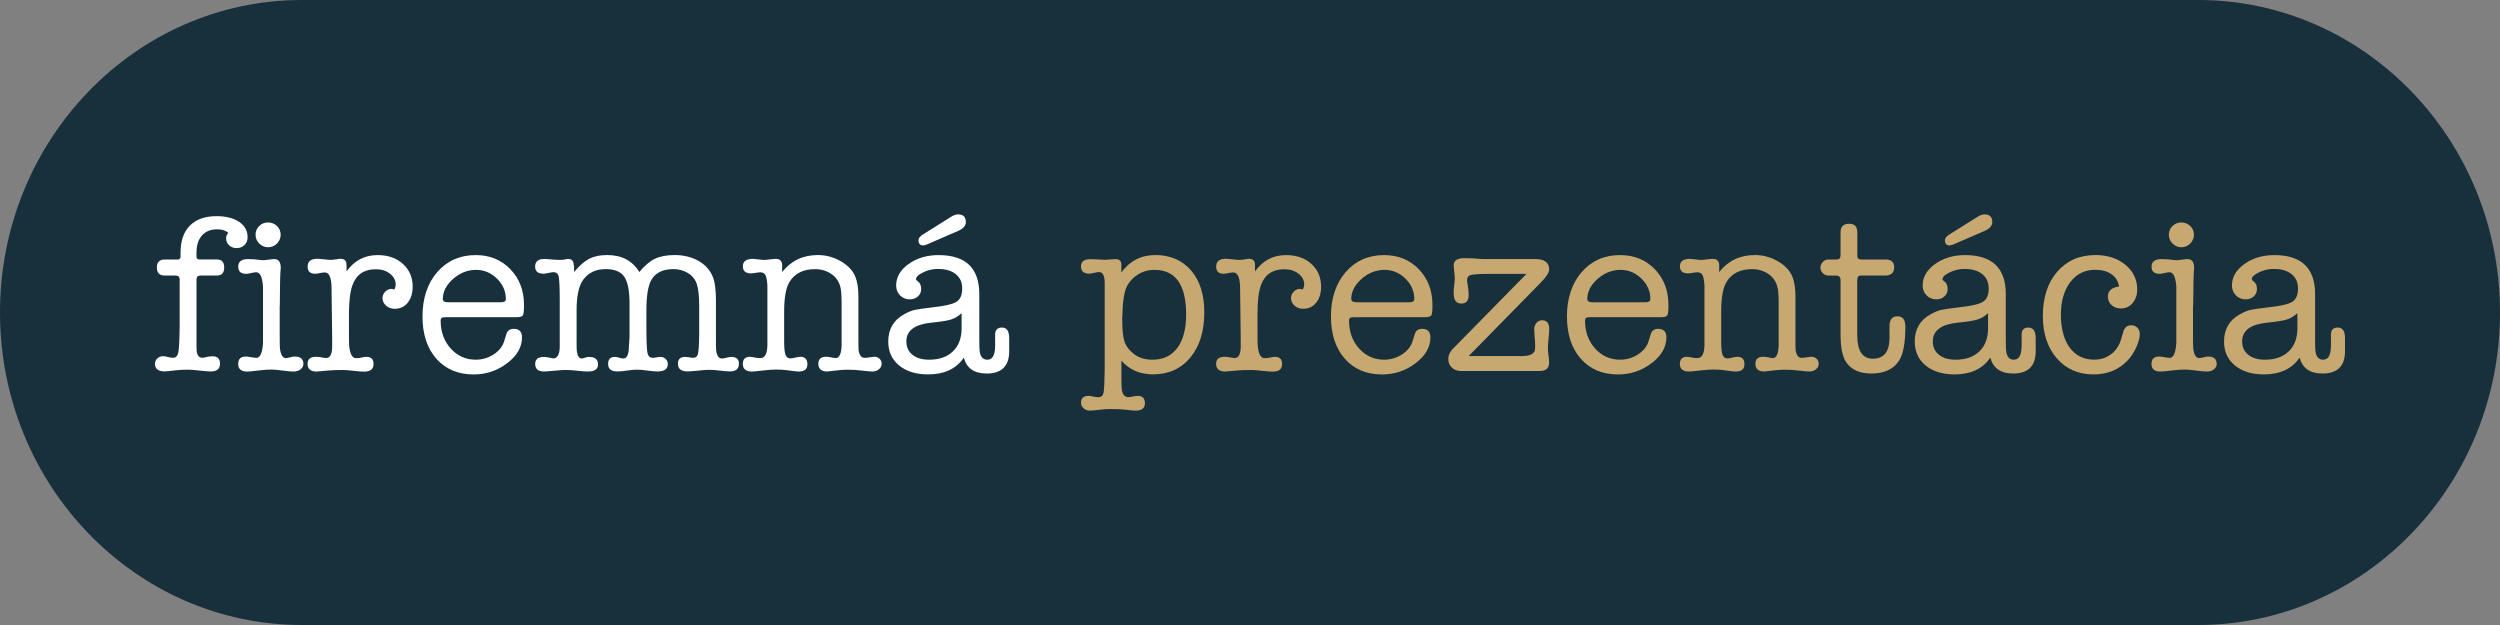 <?xml version="1.0" encoding="UTF-8"?>
<svg id="Layer_1" xmlns="http://www.w3.org/2000/svg" width="500" height="125" viewBox="0 0 500 125">
  <rect x="0" y="0" width="500" height="125" fill="#808080" stroke="none"/>
  <defs>
    <style>
      .cls-1 {
        fill: #18303c;
        fill-rule: evenodd;
      }

      .cls-2 {
        fill: #c7a870;
      }

      .cls-3 {
        fill: #fff;
      }
    </style>
  </defs>
  <path class="cls-1" d="M500,62.5c0-34.49-27.05-62.5-60.37-62.5H60.37C27.05,0,0,28.01,0,62.5s27.05,62.5,60.37,62.5h379.26c33.32,0,60.37-28.01,60.37-62.5Z"/>
  <g>
    <path class="cls-3" d="M45.21,47.7c0-.42.15-.79.45-1.12-.51-.48-1.25-.72-2.24-.72-1.28,0-2.29.41-3.02,1.23-.73.82-1.1,1.96-1.1,3.42v.8c0,.39.19.58.58.58h3.49c.98,0,1.47.54,1.47,1.61s-.49,1.61-1.47,1.61h-3.31c-.51,0-.76.27-.76.8v12.52c0,1.1.02,1.74.05,1.92.15.81.52,1.21,1.12,1.21.15,0,.52-.07,1.12-.22.42-.06.71-.09.89-.09,1.01,0,1.52.49,1.52,1.48,0,1.04-.61,1.56-1.83,1.56-.51,0-1.27-.06-2.3-.18-1.03-.12-1.8-.18-2.3-.18-.89,0-1.7.04-2.41.13-1.16.15-1.91.22-2.24.22-1.28,0-1.92-.52-1.92-1.56,0-.39.16-.73.47-1.03.31-.3.68-.45,1.1-.45.3,0,.63.05,1.01.16.37.1.71.16,1.01.16.57,0,.92-.36,1.07-1.07.15-.72.24-2.44.27-5.19v-9.39c0-.54-.27-.8-.8-.8h-2.21c-1.03,0-1.55-.55-1.55-1.65,0-1.04.54-1.56,1.61-1.56h2.55c.39,0,.58-.19.58-.58v-.8c0-2.35.63-4.16,1.88-5.41,1.25-1.25,3.02-1.88,5.32-1.88,1.88,0,3.38.38,4.51,1.14,1.13.76,1.7,1.78,1.7,3.06,0,.66-.21,1.18-.63,1.59-.42.4-.94.6-1.56.6s-1.1-.19-1.5-.56c-.4-.37-.6-.83-.6-1.36Z"/>
    <path class="cls-3" d="M55.94,61.16v5.81c0,1.49.01,2.37.04,2.64.15,1.34.55,2.01,1.21,2.01.15,0,.52-.07,1.12-.22.15-.06.37-.09.67-.09,1.13,0,1.7.49,1.7,1.48,0,.42-.19.78-.56,1.07-.37.3-.84.45-1.41.45-.48,0-1.2-.07-2.17-.2-.97-.13-1.7-.2-2.18-.2-.78,0-1.64.06-2.6.18-1.17.15-1.94.22-2.33.22-1.2,0-1.79-.51-1.79-1.52s.51-1.48,1.53-1.48c.24,0,.59.04,1.06.13.47.09.82.13,1.06.13.72,0,1.16-.95,1.31-2.86v-11.44c-.15-1.88-.6-2.82-1.35-2.82-.24,0-.58.05-1.02.16-.44.1-.76.16-.97.16-1.08,0-1.62-.48-1.62-1.43,0-1.01.66-1.52,1.97-1.52.57,0,.97.02,1.21.04.95.12,1.56.18,1.83.18.24,0,.6-.04,1.1-.11.49-.07.86-.11,1.1-.11.86,0,1.3.58,1.3,1.74,0,.12-.01.3-.04.54-.02.24-.04.42-.04.54-.02.24-.05,1.16-.07,2.77-.02,1.22-.04,2.47-.04,3.76ZM53.62,49.45c-.69,0-1.27-.25-1.77-.74-.49-.49-.74-1.08-.74-1.77s.25-1.27.74-1.74c.49-.48,1.08-.71,1.77-.71s1.27.24,1.77.71c.49.48.74,1.06.74,1.74s-.25,1.27-.74,1.77c-.49.49-1.08.74-1.77.74Z"/>
    <path class="cls-3" d="M69.31,53.05v1.23c1.55-2.17,3.62-3.26,6.21-3.26,2.09,0,3.78.59,5.07,1.77,1.3,1.18,1.94,2.69,1.94,4.54,0,1.31-.33,2.38-.98,3.2-.66.82-1.52,1.23-2.59,1.23-.69,0-1.27-.21-1.74-.63-.48-.42-.72-.92-.72-1.52,0-.48.18-.9.54-1.27s.77-.56,1.25-.56c.09,0,.28.04.58.13.18-.36.27-.68.27-.98,0-.86-.38-1.59-1.14-2.19-.76-.6-1.71-.89-2.84-.89-2.32,0-3.87,1.04-4.65,3.13-.48,1.28-.72,3.22-.72,5.81v2.95c0,2,.01,3.11.04,3.35.15,1.7.61,2.55,1.39,2.55.39,0,.79-.05,1.21-.15.33-.08.61-.12.85-.12.95,0,1.43.47,1.43,1.41,0,1.03-.61,1.54-1.83,1.54h-.18c-.45,0-1.12-.05-2.03-.16-.91-.1-1.58-.16-2.03-.16-1.19,0-2.12.03-2.81.09l-2.49.22c-1.22,0-1.83-.52-1.83-1.56,0-.92.57-1.39,1.71-1.39.3,0,.53.02.68.04l.68.13c.3.06.51.09.63.09.75,0,1.16-.69,1.22-2.06v-2.28l-.13-10.15c-.09-1.76-.54-2.64-1.34-2.64-.24,0-.57.04-.98.13-.42.09-.75.13-.98.13-.98,0-1.47-.48-1.47-1.43,0-1.04.64-1.56,1.92-1.56.3,0,.74.04,1.34.11.6.07,1.04.11,1.34.11.24,0,.63-.04,1.16-.11.24-.07.52-.11.85-.11.77,0,1.16.42,1.16,1.27Z"/>
    <path class="cls-3" d="M104.8,60.98c0,1.13-.07,1.83-.22,2.08-.15.25-.58.38-1.3.38h-14.21c-.39,0-.64.05-.76.16-.12.1-.18.28-.18.51,0,2.24.67,4.1,2.01,5.59,1.34,1.49,3.01,2.24,5.01,2.24,1.31,0,2.51-.36,3.6-1.07,1.09-.71,1.8-1.62,2.12-2.73l.4-1.3c.21-.71.7-1.07,1.48-1.07,1.1,0,1.65.57,1.65,1.7,0,1.94-.98,3.66-2.95,5.16s-4.2,2.26-6.71,2.26c-3.13,0-5.62-1.05-7.47-3.15-1.85-2.1-2.77-4.92-2.77-8.47s.98-6.59,2.95-8.85,4.53-3.4,7.69-3.4c2.8,0,5.11.94,6.93,2.82,1.82,1.88,2.73,4.26,2.73,7.15ZM88.57,59.82c0,.42.33.63.98.63h10.68c.63,0,.94-.21.94-.63,0-1.58-.6-2.95-1.79-4.11-1.19-1.16-2.59-1.74-4.2-1.74s-3.19.6-4.56,1.81c-1.37,1.21-2.06,2.56-2.06,4.05Z"/>
    <path class="cls-3" d="M114.81,53.11v1.3c1.07-1.28,2.09-2.17,3.04-2.66.95-.49,2.14-.74,3.58-.74,2.92,0,5.07,1.13,6.44,3.4,1.01-1.25,2.04-2.13,3.08-2.64,1.04-.51,2.38-.76,4.02-.76s3.22.36,4.56,1.07c1.49.81,2.52,1.94,3.08,3.4.39.99.58,2.54.58,4.66v7.71c0,1.23.01,1.97.04,2.24.15,1.08.53,1.61,1.15,1.61.21,0,.52-.05.93-.16.41-.1.72-.16.93-.16,1.03,0,1.55.45,1.55,1.34,0,1.04-.6,1.56-1.79,1.56-.45,0-1.13-.05-2.03-.16s-1.6-.16-2.08-.16c-.51,0-1.24.05-2.21.16-.97.1-1.71.16-2.21.16-1.25,0-1.88-.52-1.88-1.56,0-.89.48-1.34,1.43-1.34.12,0,.42.03.89.09.18.06.42.09.72.09.51,0,.83-.25.96-.76.13-.51.22-1.77.25-3.8v-5.68c0-2.06-.16-3.55-.47-4.49s-.9-1.68-1.76-2.21-1.84-.8-2.94-.8c-2.11,0-3.58.73-4.41,2.19-.65,1.16-.98,3.19-.98,6.08v3.17c0,2.8.07,4.55.2,5.25.13.7.48,1.05,1.05,1.05.18,0,.44-.03.78-.09.34-.06.6-.09.78-.09.42,0,.77.14,1.05.42.28.28.42.62.42,1.04,0,.97-.7,1.45-2.1,1.45-.45,0-1.11-.06-1.99-.18s-1.54-.18-1.99-.18c-.63,0-1.31.06-2.06.18s-1.4.18-1.97.18c-1.22,0-1.83-.51-1.83-1.52,0-.92.45-1.39,1.34-1.39.33,0,.58.04.76.13.42.13.73.19.94.19.71,0,1.09-.76,1.12-2.29l.13-2.11v-6.51c0-2.61-.35-4.42-1.05-5.44-.7-1.02-1.94-1.53-3.73-1.53-1.97,0-3.47.72-4.51,2.16-.86,1.17-1.3,3.21-1.3,6.11v5.97c0,1.2.01,1.9.04,2.11.12,1.02.45,1.53.98,1.53.15,0,.46-.08.94-.25.06,0,.15-.02.27-.06h.31c1.16,0,1.74.49,1.74,1.48s-.67,1.43-2.01,1.43c-.51,0-1.13-.04-1.88-.13-1.01-.12-1.88-.18-2.59-.18-.36,0-1.01.04-1.97.13-1.28.12-2.06.18-2.32.18-1.19,0-1.79-.51-1.79-1.52,0-.92.58-1.39,1.73-1.39h.27c.12.03.21.04.27.04l1.14.22s.09.04.18.04c.82,0,1.26-.73,1.32-2.19v-9.39c0-2.53-.07-4.11-.2-4.74-.13-.63-.5-.94-1.1-.94-.12,0-.54.07-1.25.22-.3.06-.54.09-.72.09-1.1,0-1.65-.48-1.65-1.43,0-1.01.61-1.52,1.83-1.52.33,0,.77.03,1.34.09.57.06,1.06.09,1.48.09h.8l1.07-.18h.13c.71,0,1.07.43,1.07,1.3Z"/>
    <path class="cls-3" d="M156.43,53.14v1.27c1.79-2.27,4.17-3.4,7.15-3.4,1.61,0,3.13.41,4.56,1.23,1.43.82,2.4,1.84,2.91,3.06.42,1.01.63,2.34.63,3.98v8.49c0,1.28.01,2.04.04,2.28.15,1.01.55,1.52,1.21,1.52.27,0,.62-.04,1.05-.11.43-.07.74-.11.92-.11.39,0,.72.13,1.01.4.28.27.42.6.42.98,0,.45-.18.82-.54,1.12-.36.3-.79.45-1.3.45-.42,0-1.1-.06-2.06-.18-.95-.12-1.85-.18-2.68-.18-.78,0-1.42.03-1.92.09-1.49.18-2.28.27-2.37.27-1.19,0-1.79-.52-1.79-1.56,0-.92.52-1.39,1.55-1.39.24,0,.52.03.82.09.58.12.94.18,1.09.18.73,0,1.12-.82,1.19-2.46v-8.4c0-1.58-.07-2.67-.22-3.26-.27-1.13-.85-2.01-1.74-2.64-.98-.69-2.09-1.03-3.34-1.03-2.38,0-4.08.85-5.12,2.55-.71,1.16-1.07,3.14-1.07,5.95v5.95c0,1.31.09,2.2.27,2.68.18.48.51.72.98.72.24,0,.57-.05.98-.16.42-.1.76-.16,1.03-.16.92,0,1.39.5,1.39,1.5s-.6,1.45-1.79,1.45c-.24,0-1.01-.09-2.32-.27-.66-.09-1.39-.13-2.19-.13-.63,0-1.46.06-2.5.18-1.31.15-2.06.22-2.24.22-1.25,0-1.88-.51-1.88-1.52,0-.95.49-1.43,1.46-1.43.15,0,.43.04.84.13.41.09.81.13,1.21.13.91,0,1.38-.86,1.41-2.59v-11.93c-.06-1.01-.19-1.71-.39-2.08-.2-.37-.54-.56-1.02-.56-.21,0-.52.04-.93.11-.41.07-.72.11-.93.11-1.09,0-1.64-.48-1.64-1.43s.67-1.48,2.01-1.48c.18,0,.33.02.45.04l1.65.18c.48,0,.89-.04,1.25-.11.77-.07,1.18-.11,1.21-.11.86,0,1.3.45,1.3,1.36Z"/>
    <path class="cls-3" d="M197.28,74.7c-2.44,0-3.95-1.06-4.52-3.17-1.52,2.24-3.9,3.35-7.15,3.35-2.41,0-4.34-.6-5.79-1.79s-2.17-2.79-2.17-4.78c0-2.47,1.06-4.29,3.17-5.45.81-.45,1.5-.74,2.08-.87.58-.13,1.75-.3,3.51-.51,2.5-.27,4.13-.64,4.89-1.12.76-.48,1.14-1.36,1.14-2.64s-.42-2.18-1.27-2.88c-.85-.7-2.03-1.05-3.55-1.05-1.34,0-2.59.37-3.75,1.12-.45.3-.67.61-.67.94,0,.12.13.27.4.45.42.3.63.81.63,1.52,0,.6-.22,1.09-.65,1.47-.43.39-.98.58-1.63.58-.78,0-1.42-.27-1.94-.8-.52-.54-.78-1.19-.78-1.97,0-1.67.83-3.1,2.48-4.29,1.65-1.19,3.66-1.79,6.01-1.79,5.42,0,8.14,2.6,8.14,7.81v9.01c0,1.43.03,2.27.09,2.54.18,1.04.68,1.56,1.52,1.56,1.04,0,1.56-.95,1.56-2.84v-2.17c0-.95.45-1.42,1.36-1.42.97,0,1.45.71,1.45,2.14v2.77c-.06,2.86-1.58,4.29-4.56,4.29ZM192.32,65.81v-3.17c-.65.6-1.34,1.01-2.07,1.25-.73.24-2.03.45-3.9.63-3.38.33-5.08,1.58-5.08,3.76,0,1.13.41,2.03,1.23,2.68.82.66,1.93.98,3.33.98,2,0,3.57-.54,4.72-1.63,1.15-1.09,1.74-2.59,1.77-4.49ZM193.17,44.4c0,.75-.52,1.34-1.56,1.79l-6.39,2.77c-.36.09-.55.13-.58.13-.63,0-.94-.36-.94-1.07,0-.39.31-.77.94-1.16l5.63-3.53c.48-.3.92-.45,1.34-.45,1.04,0,1.56.51,1.56,1.52Z"/>
    <path class="cls-2" d="M224.27,53.07v1.43c1.67-2.32,3.95-3.49,6.84-3.49s5.35,1.03,7.11,3.08c1.76,2.06,2.64,4.84,2.64,8.36,0,3.79-.93,6.8-2.79,9.05-1.86,2.25-4.36,3.37-7.49,3.37-2.59,0-4.69-.91-6.3-2.73v3.71c0,1.13.03,1.86.09,2.19.18.92.61,1.39,1.3,1.39.21,0,.52-.05.94-.13.42-.09.73-.13.94-.13.95,0,1.43.49,1.43,1.48s-.62,1.47-1.87,1.47c-.45,0-1.11-.06-2.01-.18-.65-.09-1.63-.13-2.94-.13-.71,0-1.31.03-1.78.09-1.19.15-1.98.22-2.36.22-.51,0-.94-.15-1.29-.46-.36-.31-.53-.67-.53-1.08,0-.94.5-1.41,1.51-1.41.18,0,.46.04.84.12.5.1.87.15,1.11.15.56,0,.91-.29,1.04-.87s.21-2.2.24-4.85v-17.25c-.03-1.37-.41-2.06-1.15-2.06-.21,0-.52.05-.95.16-.43.1-.76.16-1,.16-1.09,0-1.64-.49-1.64-1.47s.65-1.43,1.97-1.43c.33,0,.69.02,1.07.04.75.06,1.3.09,1.65.09.27,0,.66-.02,1.16-.07s.88-.07,1.12-.07c.75,0,1.12.42,1.12,1.25ZM224.94,58.52c-.27,1.16-.42,2.58-.45,4.25,0,.12-.02.34-.04.67v.63c0,2,.16,3.45.49,4.36.33.91.97,1.72,1.94,2.44.97.71,2.17,1.07,3.6,1.07,2.15,0,3.81-.78,4.98-2.35s1.77-3.79,1.77-6.68c0-5.96-2.12-8.94-6.35-8.94-1.43,0-2.7.43-3.82,1.3-1.12.87-1.83,1.95-2.12,3.26Z"/>
    <path class="cls-2" d="M251,53.05v1.23c1.55-2.17,3.62-3.26,6.21-3.26,2.09,0,3.78.59,5.07,1.77,1.3,1.18,1.94,2.69,1.94,4.54,0,1.31-.33,2.38-.98,3.2-.66.82-1.52,1.23-2.59,1.23-.69,0-1.27-.21-1.74-.63s-.71-.92-.71-1.52c0-.48.18-.9.54-1.27s.78-.56,1.25-.56c.09,0,.28.04.58.13.18-.36.27-.68.27-.98,0-.86-.38-1.59-1.14-2.19-.76-.6-1.71-.89-2.84-.89-2.32,0-3.87,1.04-4.65,3.13-.48,1.28-.71,3.22-.71,5.81v2.95c0,2,.01,3.11.04,3.35.15,1.7.61,2.55,1.39,2.55.39,0,.79-.05,1.21-.15.33-.08.61-.12.85-.12.95,0,1.43.47,1.43,1.41,0,1.03-.61,1.54-1.83,1.54h-.18c-.45,0-1.12-.05-2.03-.16s-1.58-.16-2.03-.16c-1.19,0-2.12.03-2.81.09l-2.49.22c-1.22,0-1.83-.52-1.83-1.56,0-.92.57-1.39,1.71-1.39.3,0,.53.02.68.04l.68.13c.3.06.51.09.63.09.75,0,1.16-.69,1.22-2.06v-2.28l-.13-10.15c-.09-1.76-.54-2.64-1.34-2.64-.24,0-.57.04-.98.13-.42.09-.75.13-.98.13-.98,0-1.48-.48-1.48-1.43,0-1.04.64-1.56,1.92-1.56.3,0,.74.04,1.34.11.6.07,1.04.11,1.34.11.24,0,.63-.04,1.16-.11.24-.07.52-.11.85-.11.78,0,1.16.42,1.16,1.27Z"/>
    <path class="cls-2" d="M286.49,60.98c0,1.13-.07,1.83-.22,2.08-.15.25-.58.38-1.3.38h-14.22c-.39,0-.64.05-.76.16-.12.1-.18.28-.18.51,0,2.24.67,4.1,2.01,5.59,1.34,1.49,3.01,2.24,5.01,2.24,1.31,0,2.51-.36,3.6-1.07,1.09-.71,1.79-1.62,2.12-2.73l.4-1.3c.21-.71.7-1.07,1.48-1.07,1.1,0,1.65.57,1.65,1.7,0,1.94-.98,3.66-2.95,5.16-1.97,1.5-4.2,2.26-6.71,2.26-3.13,0-5.62-1.05-7.46-3.15-1.85-2.1-2.77-4.92-2.77-8.47s.98-6.59,2.95-8.85c1.97-2.27,4.53-3.4,7.69-3.4,2.8,0,5.11.94,6.93,2.82,1.82,1.88,2.73,4.26,2.73,7.15ZM270.26,59.82c0,.42.33.63.98.63h10.68c.63,0,.94-.21.94-.63,0-1.58-.6-2.95-1.79-4.11-1.19-1.16-2.59-1.74-4.2-1.74s-3.19.6-4.56,1.81-2.06,2.56-2.06,4.05Z"/>
    <path class="cls-2" d="M290.74,69.59l14.57-14.82h-6.84c-2.24,0-3.64.07-4.2.2-.57.13-.85.48-.85,1.05,0,.24.03.51.09.8.15.78.22,1.51.22,2.19,0,1.13-.49,1.7-1.47,1.7s-1.52-.65-1.52-1.97c0-.57.01-.95.04-1.16.12-.89.18-1.53.18-1.92,0-.3-.04-.74-.11-1.32-.07-.58-.11-1.02-.11-1.32,0-.92.74-1.39,2.22-1.39.47,0,1.11.02,1.91.06.92.08,1.56.12,1.91.12h10.23c1.88,0,2.82.69,2.82,2.07,0,.63-.56,1.51-1.69,2.65l-14.4,14.68h10.64c1.76,0,2.64-.51,2.64-1.54v-.86c0-.51-.03-.95-.09-1.31-.06-1.15-.09-1.69-.09-1.63,0-.51.15-.94.45-1.29s.67-.52,1.12-.52c.95,0,1.43.57,1.43,1.7,0,.51-.03,1.03-.09,1.56-.12,1.07-.18,1.85-.18,2.32,0,.33.05.8.13,1.43.09.63.13,1.1.13,1.43,0,1.16-.66,1.73-1.97,1.7h-15.64c-.75,0-1.36-.22-1.84-.67-.48-.45-.72-1.02-.72-1.71,0-.78.36-1.53,1.07-2.24Z"/>
    <path class="cls-2" d="M333.69,60.98c0,1.13-.07,1.83-.22,2.08-.15.25-.58.38-1.3.38h-14.22c-.39,0-.64.05-.76.16-.12.1-.18.28-.18.51,0,2.24.67,4.1,2.01,5.59,1.34,1.49,3.01,2.24,5.01,2.24,1.31,0,2.51-.36,3.6-1.07,1.09-.71,1.79-1.62,2.12-2.73l.4-1.3c.21-.71.7-1.07,1.48-1.07,1.1,0,1.65.57,1.65,1.7,0,1.94-.98,3.66-2.95,5.16-1.97,1.5-4.2,2.26-6.71,2.26-3.13,0-5.62-1.05-7.46-3.15-1.85-2.1-2.77-4.92-2.77-8.47s.98-6.59,2.95-8.85c1.97-2.27,4.53-3.4,7.69-3.4,2.8,0,5.11.94,6.93,2.82,1.82,1.88,2.73,4.26,2.73,7.15ZM317.47,59.82c0,.42.33.63.98.63h10.68c.63,0,.94-.21.94-.63,0-1.58-.6-2.95-1.79-4.11-1.19-1.16-2.59-1.74-4.2-1.74s-3.19.6-4.56,1.81-2.06,2.56-2.06,4.05Z"/>
    <path class="cls-2" d="M343.84,53.14v1.27c1.79-2.27,4.17-3.4,7.15-3.4,1.61,0,3.13.41,4.56,1.23,1.43.82,2.4,1.84,2.91,3.06.42,1.01.63,2.34.63,3.98v8.49c0,1.28.01,2.04.04,2.28.15,1.01.55,1.52,1.21,1.52.27,0,.62-.04,1.05-.11.43-.07.74-.11.92-.11.39,0,.72.13,1.01.4.28.27.42.6.42.98,0,.45-.18.82-.54,1.12-.36.3-.79.45-1.3.45-.42,0-1.1-.06-2.06-.18-.95-.12-1.85-.18-2.68-.18-.78,0-1.42.03-1.92.09-1.49.18-2.28.27-2.37.27-1.19,0-1.79-.52-1.79-1.56,0-.92.52-1.39,1.55-1.39.24,0,.52.03.82.09.58.12.94.18,1.09.18.73,0,1.12-.82,1.19-2.46v-8.4c0-1.58-.07-2.67-.22-3.26-.27-1.13-.85-2.01-1.74-2.64-.98-.69-2.09-1.03-3.34-1.03-2.38,0-4.08.85-5.12,2.55-.71,1.16-1.07,3.14-1.07,5.95v5.95c0,1.31.09,2.2.27,2.68.18.48.51.72.98.72.24,0,.57-.05.98-.16.42-.1.76-.16,1.03-.16.92,0,1.39.5,1.39,1.5s-.6,1.45-1.79,1.45c-.24,0-1.01-.09-2.32-.27-.66-.09-1.39-.13-2.19-.13-.63,0-1.46.06-2.5.18-1.31.15-2.06.22-2.24.22-1.25,0-1.88-.51-1.88-1.52,0-.95.49-1.43,1.46-1.43.15,0,.43.04.84.13.41.09.81.13,1.21.13.91,0,1.38-.86,1.41-2.59v-11.93c-.06-1.01-.19-1.71-.39-2.08-.2-.37-.54-.56-1.02-.56-.21,0-.52.04-.93.11-.41.07-.72.11-.93.11-1.09,0-1.64-.48-1.64-1.43s.67-1.48,2.01-1.48c.18,0,.33.02.45.04l1.65.18c.48,0,.89-.04,1.25-.11.77-.07,1.18-.11,1.21-.11.86,0,1.3.45,1.3,1.36Z"/>
    <path class="cls-2" d="M377.9,67.95v-2.86c.03-1.22.57-1.83,1.61-1.83s1.56.69,1.56,2.06c0,3.25-.42,5.51-1.24,6.79-1.12,1.73-2.97,2.59-5.55,2.59-2.37,0-4.05-.76-5.06-2.28-.74-1.1-1.11-2.98-1.11-5.63v-10.73c0-.63-.29-.94-.87-.94h-1.46c-.49,0-.89-.16-1.21-.47-.32-.31-.48-.69-.48-1.14,0-.42.16-.79.47-1.12.31-.33.66-.49,1.05-.49h1.74c.51,0,.76-.28.76-.85v-4.6c0-1.13.58-1.7,1.74-1.7,1.07,0,1.61.57,1.61,1.7v4.78c0,.45.27.67.8.67h4.87c1.13,0,1.7.52,1.7,1.56,0,1.1-.61,1.65-1.83,1.65h-4.92c-.42,0-.63.31-.63.94v11c0,3.13,1.04,4.69,3.13,4.69s3.22-1.27,3.31-3.8Z"/>
    <path class="cls-2" d="M402.58,74.7c-2.44,0-3.95-1.06-4.52-3.17-1.52,2.24-3.9,3.35-7.15,3.35-2.41,0-4.34-.6-5.79-1.79s-2.17-2.79-2.17-4.78c0-2.47,1.06-4.29,3.17-5.45.81-.45,1.5-.74,2.08-.87.58-.13,1.75-.3,3.51-.51,2.5-.27,4.13-.64,4.89-1.12.76-.48,1.14-1.36,1.14-2.64s-.42-2.18-1.27-2.88c-.85-.7-2.03-1.05-3.55-1.05-1.34,0-2.59.37-3.75,1.12-.45.3-.67.61-.67.94,0,.12.13.27.4.45.42.3.63.81.63,1.52,0,.6-.22,1.09-.65,1.47-.43.39-.98.58-1.63.58-.78,0-1.42-.27-1.94-.8-.52-.54-.78-1.19-.78-1.97,0-1.67.83-3.1,2.48-4.29,1.65-1.19,3.66-1.79,6.01-1.79,5.42,0,8.14,2.6,8.14,7.81v9.01c0,1.43.03,2.27.09,2.54.18,1.04.68,1.56,1.52,1.56,1.04,0,1.56-.95,1.56-2.84v-2.17c0-.95.45-1.42,1.36-1.42.97,0,1.45.71,1.45,2.14v2.77c-.06,2.86-1.58,4.29-4.56,4.29ZM397.61,65.81v-3.17c-.65.6-1.34,1.01-2.07,1.25-.73.24-2.03.45-3.9.63-3.38.33-5.08,1.58-5.08,3.76,0,1.13.41,2.03,1.23,2.68.82.66,1.93.98,3.33.98,2,0,3.57-.54,4.72-1.63,1.15-1.09,1.74-2.59,1.77-4.49ZM398.46,44.4c0,.75-.52,1.34-1.56,1.79l-6.39,2.77c-.36.09-.55.13-.58.13-.63,0-.94-.36-.94-1.07,0-.39.31-.77.94-1.16l5.63-3.53c.48-.3.92-.45,1.34-.45,1.04,0,1.56.51,1.56,1.52Z"/>
    <path class="cls-2" d="M421.57,59.37c0-1.19.75-1.88,2.24-2.06-.15-1.04-.65-1.86-1.5-2.46-.85-.6-1.94-.89-3.29-.89-2.06,0-3.71.82-4.96,2.46-1.25,1.64-1.88,3.82-1.88,6.53s.59,5,1.77,6.59c1.18,1.59,2.81,2.39,4.89,2.39,1.31,0,2.45-.37,3.42-1.12.97-.74,1.63-1.77,1.99-3.08.3-1.04.48-1.64.54-1.79.33-.6.81-.89,1.43-.89.51,0,.92.16,1.25.49s.49.75.49,1.25c0,.75-.24,1.64-.71,2.68-.48,1.04-1.04,1.91-1.7,2.59-1.76,1.88-4.04,2.82-6.84,2.82-3.04,0-5.49-1.07-7.35-3.22-1.86-2.15-2.79-4.96-2.79-8.45,0-3.69.96-6.65,2.88-8.87,1.92-2.22,4.48-3.33,7.67-3.33,2.38,0,4.37.65,5.95,1.94,1.58,1.3,2.37,2.94,2.37,4.94,0,1.1-.31,2.01-.92,2.73s-1.39,1.07-2.35,1.07c-.75,0-1.36-.22-1.85-.67-.49-.45-.74-1-.74-1.65Z"/>
    <path class="cls-2" d="M438.6,61.16v5.81c0,1.49.01,2.37.04,2.64.15,1.34.55,2.01,1.21,2.01.15,0,.52-.07,1.12-.22.15-.06.37-.09.67-.09,1.13,0,1.7.49,1.7,1.48,0,.42-.19.78-.56,1.07-.37.3-.84.45-1.41.45-.48,0-1.2-.07-2.17-.2-.97-.13-1.7-.2-2.18-.2-.78,0-1.65.06-2.6.18-1.17.15-1.94.22-2.33.22-1.2,0-1.79-.51-1.79-1.52s.51-1.48,1.53-1.48c.24,0,.59.04,1.06.13.47.09.82.13,1.06.13.72,0,1.16-.95,1.31-2.86v-11.44c-.15-1.88-.6-2.82-1.35-2.82-.24,0-.58.05-1.01.16-.44.1-.76.16-.97.16-1.08,0-1.62-.48-1.62-1.43,0-1.01.66-1.52,1.97-1.52.57,0,.97.02,1.21.04.95.12,1.56.18,1.83.18.24,0,.6-.04,1.1-.11.49-.07.86-.11,1.1-.11.86,0,1.3.58,1.3,1.74,0,.12-.01.3-.03.54-.02.24-.04.42-.04.54-.02.24-.05,1.16-.07,2.77-.02,1.22-.04,2.47-.04,3.76ZM436.28,49.45c-.69,0-1.27-.25-1.77-.74-.49-.49-.74-1.08-.74-1.77s.25-1.27.74-1.74c.49-.48,1.08-.71,1.77-.71s1.27.24,1.77.71c.49.48.74,1.06.74,1.74s-.25,1.27-.74,1.77c-.49.49-1.08.74-1.77.74Z"/>
    <path class="cls-2" d="M464.44,74.7c-2.44,0-3.95-1.06-4.52-3.17-1.52,2.24-3.9,3.35-7.15,3.35-2.41,0-4.34-.6-5.79-1.79s-2.17-2.79-2.17-4.78c0-2.47,1.06-4.29,3.17-5.45.81-.45,1.5-.74,2.08-.87.58-.13,1.75-.3,3.51-.51,2.5-.27,4.13-.64,4.89-1.12.76-.48,1.14-1.36,1.14-2.64s-.42-2.18-1.27-2.88c-.85-.7-2.03-1.05-3.55-1.05-1.34,0-2.59.37-3.75,1.12-.45.3-.67.61-.67.94,0,.12.13.27.4.45.42.3.63.81.63,1.52,0,.6-.22,1.09-.65,1.47-.43.39-.98.58-1.63.58-.78,0-1.42-.27-1.94-.8-.52-.54-.78-1.19-.78-1.97,0-1.67.83-3.1,2.48-4.29,1.65-1.19,3.66-1.79,6.01-1.79,5.42,0,8.14,2.6,8.14,7.81v9.01c0,1.43.03,2.27.09,2.54.18,1.04.68,1.56,1.52,1.56,1.04,0,1.56-.95,1.56-2.84v-2.17c0-.95.45-1.42,1.36-1.42.97,0,1.45.71,1.45,2.14v2.77c-.06,2.86-1.58,4.29-4.56,4.29ZM459.48,65.81v-3.17c-.65.6-1.34,1.01-2.07,1.25-.73.24-2.03.45-3.9.63-3.38.33-5.08,1.58-5.08,3.76,0,1.13.41,2.03,1.23,2.68.82.66,1.93.98,3.33.98,2,0,3.57-.54,4.72-1.63,1.15-1.09,1.74-2.59,1.77-4.49Z"/>
  </g>
</svg>
